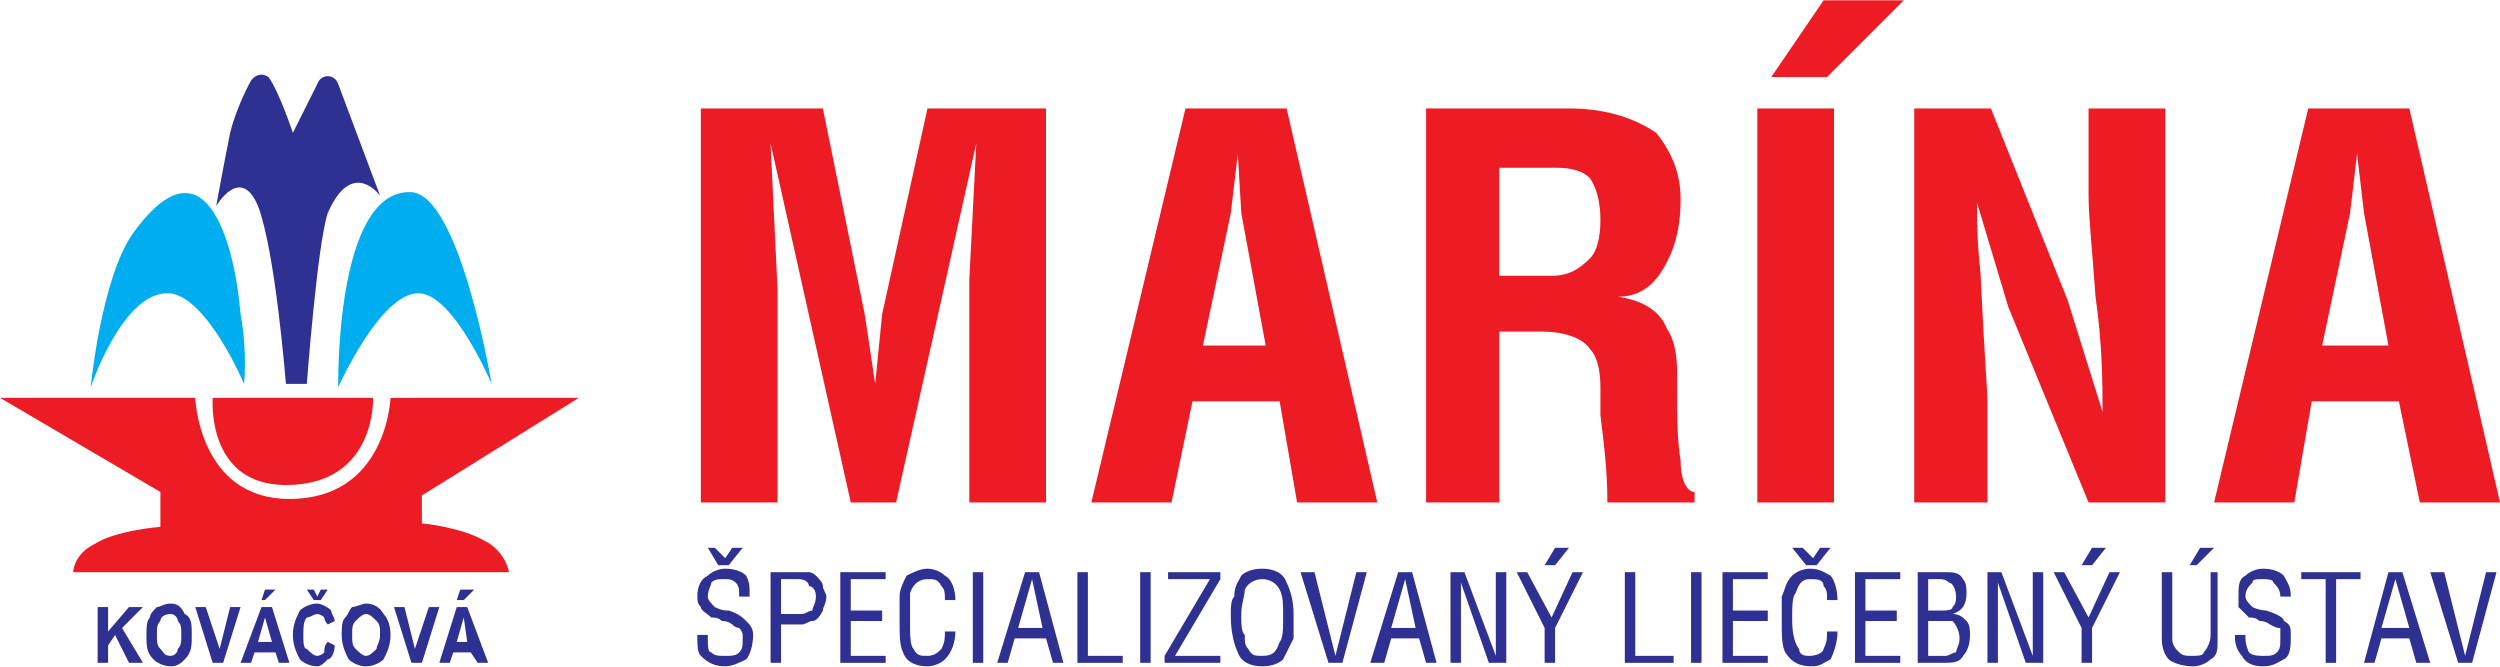 <?xml version="1.0" encoding="UTF-8"?> <svg xmlns="http://www.w3.org/2000/svg" xmlns:xlink="http://www.w3.org/1999/xlink" xml:space="preserve" width="885px" height="236px" version="1.1" style="shape-rendering:geometricPrecision; text-rendering:geometricPrecision; image-rendering:optimizeQuality; fill-rule:evenodd; clip-rule:evenodd" viewBox="0 0 717 191"> <defs> <style type="text/css"> .fil0 {fill:#00AEEF} .fil2 {fill:#2E3092} .fil1 {fill:#ED1C24} .fil4 {fill:#2E3092;fill-rule:nonzero} .fil3 {fill:#ED1C24;fill-rule:nonzero} </style> </defs> <g id="Layer_x0020_1">  <path class="fil0" d="M26 111c0,0 3,-31 12,-44 20,-28 29,0 31,23 2,11 1,20 1,20 0,0 -11,-26 -22,-26 -13,0 -22,27 -22,27z"></path> <path class="fil0" d="M97 111c0,0 -1,-57 21,-56 14,1 23,55 23,55 0,0 -11,-26 -21,-26 -11,0 -23,27 -23,27z"></path> <path class="fil1" d="M0 114l46 27 0 10c0,0 -13,1 -19,5 -6,3 -6,8 -6,8l125 0c0,0 -1,-6 -7,-9 -7,-4 -18,-5 -18,-5l0 -8 45 -28 -54 0c0,0 -1,29 -29,29 -26,0 -27,-29 -27,-29l-56 0z"></path> <path class="fil1" d="M61 114c0,0 -2,25 21,25 26,0 25,-25 25,-25l-46 0z"></path> <path class="fil2" d="M82 110c0,0 -3,-38 -8,-51 -5,-12 -12,0 -12,0 0,0 2,-11 4,-21 2,-8 6,-15 6,-15 0,0 2,-3 5,-1 3,4 7,16 7,16l7 -14c1,-3 5,-3 6,0l12 32c0,0 -8,-11 -15,5 -3,9 -6,49 -6,49l-6 0z"></path> <polygon class="fil3" points="201,31 236,31 248,90 251,110 253,90 266,31 300,31 300,144 278,144 278,80 280,41 257,144 244,144 221,41 223,83 223,144 201,144 "></polygon> <path class="fil3" d="M363 99l-7 -38 -1 -17 -2 17 -8 38 18 0zm-23 -68l29 0 26 113 -23 0 -5 -29 -25 0 -6 29 -23 0 27 -113z"></path> <path class="fil3" d="M446 48l-16 0 0 31 15 0c5,0 8,-2 11,-5 2,-2 3,-6 3,-11 0,-5 -1,-9 -3,-12 -2,-2 -5,-3 -10,-3zm-37 -17l41 0c11,0 19,3 25,7 4,5 7,11 7,19 0,9 -2,15 -5,20 -3,5 -7,8 -13,8 7,1 12,4 14,9 2,3 3,7 3,13l0 5c0,7 0,14 1,20 0,6 2,9 4,9l0 3 -25 0c0,-9 -1,-17 -2,-25l0 -8c0,-5 -1,-9 -3,-11 -2,-3 -7,-5 -14,-5l-12 0 0 49 -21 0 0 -113z"></path> <path class="fil3" d="M523 0l23 0 -22 22 -16 0 15 -22zm-19 31l22 0 0 113 -22 0 0 -113z"></path> <path class="fil3" d="M549 31l22 0 22 55 10 32c0,-8 0,-19 -2,-33 -1,-14 -2,-23 -2,-29l0 -25 22 0 0 113 -22 0 -23 -56 -9 -30c0,5 0,11 1,20 1,22 2,34 2,37l0 29 -21 0 0 -113z"></path> <path class="fil3" d="M685 99l-7 -38 -2 -17 -2 17 -8 38 19 0zm-23 -68l29 0 26 113 -23 0 -6 -29 -25 0 -5 29 -23 0 27 -113z"></path> <path class="fil4" d="M213 157l-4 5 -3 0 -3 -5 2 0 3 3 2 -3 3 0zm-13 25l3 0 0 1c0,2 0,4 1,4 1,1 2,1 4,1 2,0 3,0 4,-1 1,-1 1,-2 1,-4l0 -1c0,0 0,-1 -1,-2 0,0 -1,0 -2,-1 0,0 -1,-1 -3,-1 -1,-1 -2,-1 -3,-1 -1,-1 -3,-2 -3,-3 -1,-1 -1,-2 -1,-3 0,-3 1,-5 3,-6 1,-1 3,-2 5,-2 3,0 5,1 6,2 1,2 1,3 1,6l-3 0c0,-2 0,-3 -1,-4 -1,-1 -2,-1 -3,-1 -2,0 -3,0 -4,1 0,1 -1,2 -1,4 0,1 1,2 2,3 2,1 3,1 4,1 3,1 4,2 5,3 1,1 2,2 2,4 0,3 -1,6 -2,7 -2,1 -4,2 -6,2 -3,0 -5,-1 -7,-3 -1,-1 -1,-3 -1,-5l0 -1z"></path> <path class="fil4" d="M224 166l0 10c0,0 1,0 1,0 0,0 1,0 1,0l4 0c1,0 2,-1 3,-1 0,-1 1,-2 1,-4 0,-2 -1,-3 -2,-3 0,-1 -1,-2 -3,-2 0,0 0,0 -1,0 0,0 0,0 -1,0l-3 0zm0 24l-3 0 0 -26 7 0c1,0 3,0 4,0 1,0 2,1 2,1 1,1 2,2 2,3 0,1 1,2 1,3 0,2 -1,3 -1,4 -1,2 -2,3 -3,3 -1,0 -2,1 -3,1 -1,0 -2,0 -3,0 0,0 -1,0 -1,0 -1,0 -2,0 -2,0l0 11z"></path> <polygon class="fil4" points="241,190 241,164 254,164 254,166 244,166 244,175 253,175 253,178 244,178 244,188 254,188 254,190 "></polygon> <path class="fil4" d="M258 178c0,-3 0,-5 0,-7 0,-2 1,-4 2,-6 2,-1 4,-2 6,-2 2,0 4,1 5,2 2,1 3,4 3,7l-3 0c0,-2 0,-3 -1,-4 -1,-2 -2,-2 -4,-2 -2,0 -4,1 -5,4 0,1 0,4 0,7l0 1c0,4 0,7 1,8 1,2 2,2 4,2 2,0 3,-1 4,-2 1,-2 1,-3 1,-5l3 0c0,3 -1,6 -3,8 -1,1 -3,2 -5,2 -3,0 -6,-1 -7,-4 -1,-2 -1,-5 -1,-9z"></path> <polygon class="fil4" points="279,190 282,190 282,164 279,164 "></polygon> <path class="fil4" d="M299 180l-3 -14 -4 14 7 0zm-13 10l8 -26 4 0 7 26 -3 0 -2 -7 -9 0 -2 7 -3 0z"></path> <polygon class="fil4" points="309,190 309,164 312,164 312,188 322,188 322,190 "></polygon> <polygon class="fil4" points="327,190 330,190 330,164 327,164 "></polygon> <polygon class="fil4" points="334,188 347,166 335,166 335,164 350,164 350,166 337,188 350,188 350,190 334,190 "></polygon> <path class="fil4" d="M356 176c0,3 0,5 1,6 0,2 0,3 1,4 1,2 2,2 4,2 3,0 4,-1 5,-4 1,-1 1,-4 1,-7l0 -1c0,-3 0,-5 -1,-7 -1,-2 -3,-3 -5,-3 -2,0 -4,1 -5,3 0,2 -1,4 -1,7zm-3 1l0 -1c0,-2 0,-4 1,-5 0,-3 1,-4 2,-6 1,-1 3,-2 6,-2 3,0 6,1 7,4 1,2 2,5 2,9 0,3 0,5 0,7 -1,2 -2,4 -3,6 -1,1 -3,2 -6,2 -3,0 -6,-1 -7,-4 -1,-2 -2,-6 -2,-10z"></path> <polygon class="fil4" points="373,164 377,164 383,188 389,164 392,164 385,190 381,190 "></polygon> <path class="fil4" d="M406 180l-3 -14 -4 14 7 0zm-13 10l8 -26 4 0 7 26 -3 0 -2 -7 -8 0 -2 7 -4 0z"></path> <polygon class="fil4" points="416,190 416,164 420,164 429,188 429,164 432,164 432,190 427,190 419,167 419,165 419,190 "></polygon> <path class="fil4" d="M446 157l4 0 -4 5 -3 0 3 -5zm-3 33l0 -10 -8 -16 3 0 7 13 6 -13 3 0 -8 16 0 10 -3 0z"></path> <polygon class="fil4" points="466,190 466,164 469,164 469,188 480,188 480,190 "></polygon> <polygon class="fil4" points="485,190 488,190 488,164 485,164 "></polygon> <polygon class="fil4" points="494,190 494,164 507,164 507,166 497,166 497,175 507,175 507,178 497,178 497,188 507,188 507,190 "></polygon> <path class="fil4" d="M525 157l-4 5 -3 0 -4 -5 3 0 3 3 2 -3 3 0zm-14 21c0,-3 0,-5 0,-7 1,-2 1,-4 3,-6 1,-1 3,-2 5,-2 3,0 4,1 6,2 1,1 2,4 2,7l-3 0c0,-2 0,-3 -1,-4 0,-2 -2,-2 -4,-2 -2,0 -3,1 -4,4 -1,1 -1,4 -1,7l0 1c0,4 1,7 2,8 0,2 2,2 3,2 2,0 4,-1 4,-2 1,-2 1,-3 1,-5l3 0c0,3 -1,6 -2,8 -2,1 -3,2 -5,2 -4,0 -6,-1 -8,-4 -1,-2 -1,-5 -1,-9z"></path> <polygon class="fil4" points="532,190 532,164 545,164 545,166 535,166 535,175 544,175 544,178 535,178 535,188 545,188 545,190 "></polygon> <path class="fil4" d="M553 188l5 0c1,0 2,-1 3,-1 0,-1 1,-2 1,-4 0,-2 -1,-4 -2,-5 -1,0 -2,0 -3,0l-4 0 0 10zm4 -13c1,0 3,0 3,-1 1,-1 1,-2 1,-3 0,-2 -1,-4 -2,-4 -1,-1 -2,-1 -3,-1l-3 0 0 9 4 0zm-7 15l0 -26 8 0c2,0 4,0 5,2 1,1 1,3 1,4 0,3 -1,5 -4,6 2,0 3,1 4,2 1,1 1,3 1,4 0,3 -1,5 -2,6 -1,2 -3,2 -6,2l-7 0z"></path> <polygon class="fil4" points="570,190 570,164 574,164 583,188 583,164 586,164 586,190 581,190 573,167 573,165 573,190 "></polygon> <path class="fil4" d="M600 157l4 0 -4 5 -3 0 3 -5zm-3 33l0 -10 -8 -16 3 0 7 13 6 -13 3 0 -8 16 0 10 -3 0z"></path> <path class="fil4" d="M631 157l4 0 -5 5 -2 0 3 -5zm-11 7l3 0 0 19c0,2 1,3 2,4 1,1 2,1 4,1 1,0 3,0 3,-1 1,-1 2,-3 2,-5l0 -18 2 0 0 20c0,2 0,4 -2,5 -1,1 -3,2 -5,2 -3,0 -6,-1 -7,-2 -1,-1 -2,-3 -2,-6l0 -19z"></path> <path class="fil4" d="M641 182l3 0 0 1c0,2 1,4 1,4 1,1 3,1 4,1 2,0 3,0 4,-1 1,-1 1,-2 1,-4l0 -1c0,0 0,-1 0,-2 -1,0 -1,0 -3,-1 0,0 -1,-1 -3,-1 -1,-1 -2,-1 -3,-1 -1,-1 -2,-2 -3,-3 0,-1 0,-2 0,-3 0,-3 0,-5 2,-6 1,-1 3,-2 5,-2 3,0 5,1 6,2 1,2 2,3 2,6l-3 0c0,-2 -1,-3 -2,-4 0,-1 -2,-1 -3,-1 -2,0 -3,0 -3,1 -1,1 -2,2 -2,4 0,1 1,2 2,3 2,1 4,1 4,1 3,1 5,2 5,3 2,1 2,2 2,4 0,3 0,6 -2,7 -2,1 -3,2 -6,2 -3,0 -5,-1 -6,-3 -1,-1 -2,-3 -2,-5l0 -1z"></path> <polygon class="fil4" points="660,164 677,164 677,166 670,166 670,190 667,190 667,166 660,166 "></polygon> <path class="fil4" d="M691 180l-4 -14 -4 14 8 0zm-13 10l7 -26 4 0 8 26 -4 0 -2 -7 -8 0 -2 7 -3 0z"></path> <polygon class="fil4" points="697,164 701,164 707,188 713,164 716,164 709,190 705,190 "></polygon> <g id="_227156720"> <polygon class="fil4" points="28,190 28,174 31,174 31,181 37,174 41,174 35,180 41,190 37,190 33,182 31,185 31,190 "></polygon> <path class="fil4" d="M45 182c0,2 0,3 1,4 1,1 1,2 3,2 1,0 2,-1 2,-2 1,-1 1,-2 1,-4 0,-2 0,-3 -1,-4 0,-1 -1,-2 -2,-2 -2,0 -3,1 -3,2 -1,1 -1,2 -1,4zm-3 0c0,-2 0,-4 1,-5 0,-1 1,-2 2,-3 1,0 2,-1 4,-1 2,0 3,1 4,3 2,1 2,3 2,6 0,3 0,5 -2,7 -1,1 -2,2 -4,2 -2,0 -4,-1 -5,-2 -2,-2 -2,-4 -2,-7z"></path> <polygon class="fil4" points="61,190 56,174 59,174 63,186 66,174 69,174 64,190 "></polygon> <path class="fil4" d="M75 172l1 -3 3 0 -3 3 -1 0zm3 12l-2 -7 -2 7 4 0zm5 6l-3 0 -1 -3 -6 0 -1 3 -3 0 6 -16 3 0 5 16z"></path> <path class="fil4" d="M88 169l2 0 1 2 1 -2 2 0 -2 3 -2 0 -2 -3zm6 15l2 1c0,2 -1,4 -2,4 -1,1 -2,2 -3,2 -2,0 -4,-1 -5,-2 -1,-2 -2,-4 -2,-7 0,-3 1,-5 2,-7 1,-1 3,-2 5,-2 1,0 3,1 4,2 0,1 1,2 1,3l-2 1c-1,-1 -1,-2 -1,-2 -1,-1 -2,-1 -2,-1 -1,0 -2,1 -3,1 -1,1 -1,3 -1,5 0,2 0,4 1,4 1,1 2,2 3,2 0,0 1,0 2,-1 0,-1 0,-2 1,-3z"></path> <path class="fil4" d="M101 182c0,2 0,3 1,4 1,1 2,2 3,2 1,0 2,-1 3,-2 0,-1 1,-2 1,-4 0,-2 0,-3 -1,-4 -1,-1 -2,-2 -3,-2 -1,0 -2,1 -3,2 -1,1 -1,2 -1,4zm-3 0c0,-2 0,-4 1,-5 1,-1 1,-2 2,-3 1,0 3,-1 4,-1 2,0 4,1 5,3 1,1 2,3 2,6 0,3 -1,5 -2,7 -1,1 -3,2 -5,2 -2,0 -4,-1 -5,-2 -1,-2 -2,-4 -2,-7z"></path> <polygon class="fil4" points="118,190 113,174 116,174 119,186 123,174 126,174 121,190 "></polygon> <path class="fil4" d="M131 172l1 -3 4 0 -3 3 -2 0zm3 12l-1 -7 -2 7 3 0zm6 6l-3 0 -2 -3 -5 0 -1 3 -3 0 5 -16 3 0 6 16z"></path> </g> </g> </svg> 